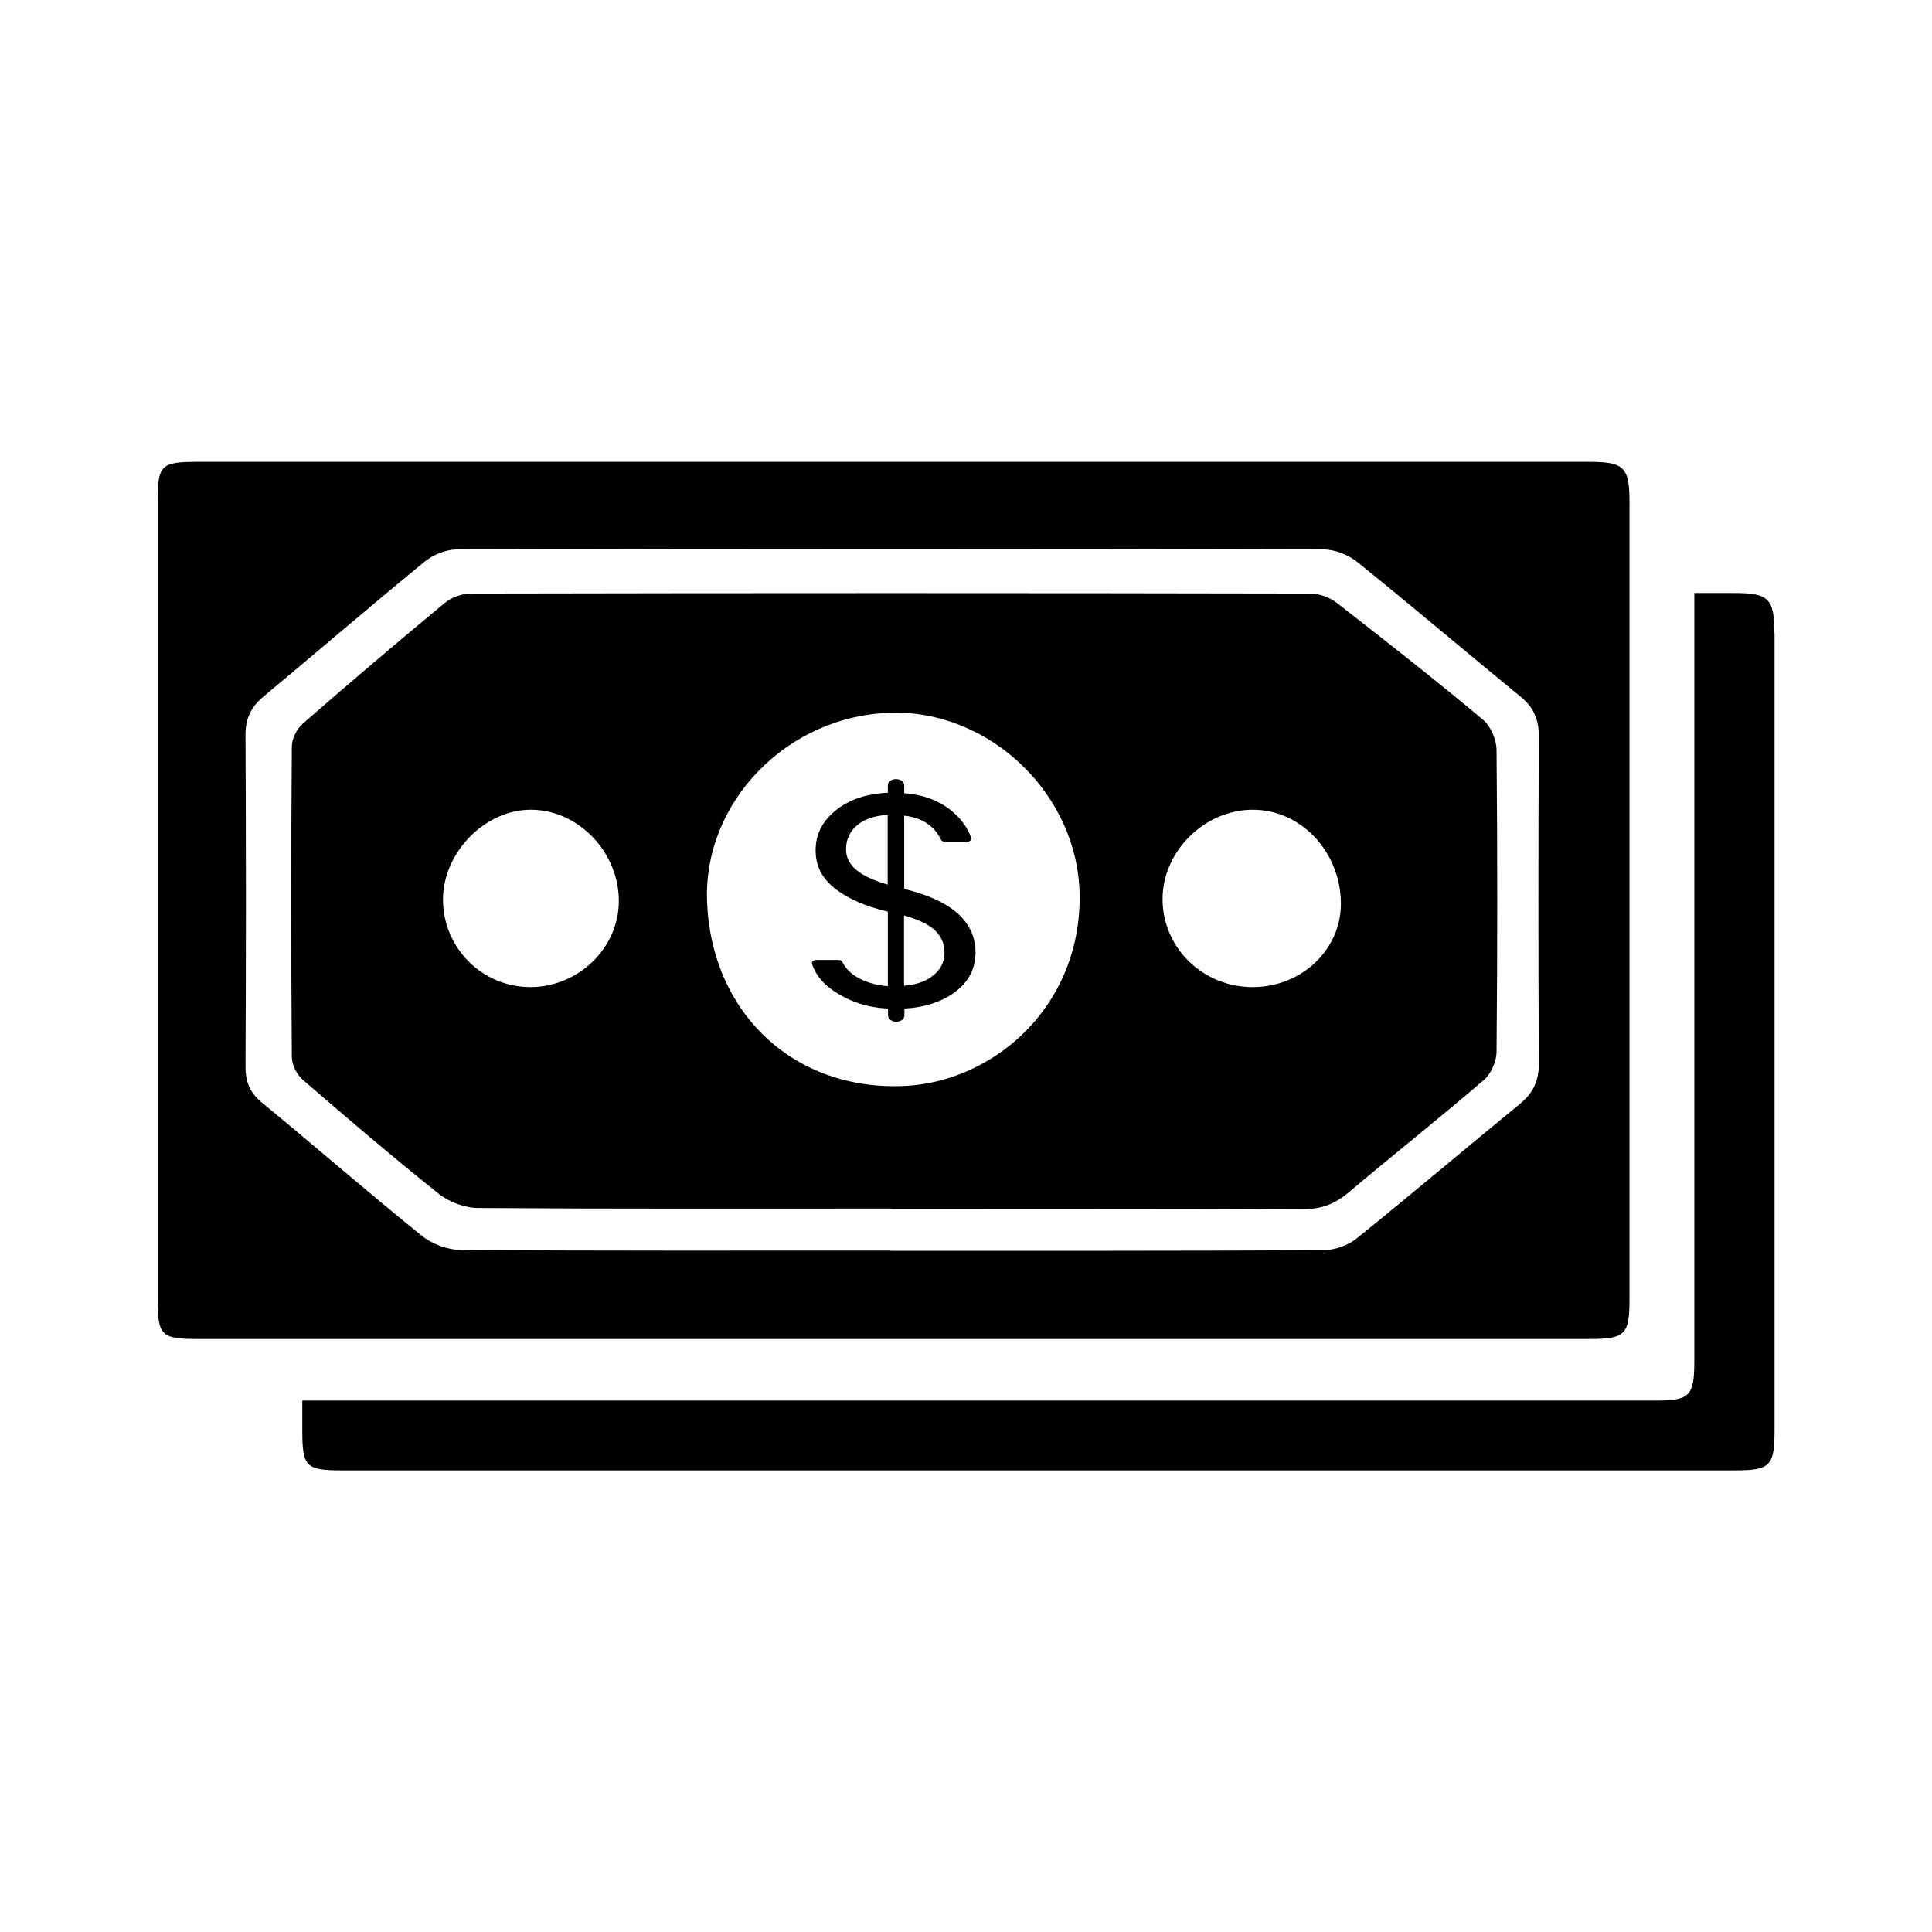 <?xml version="1.0" encoding="UTF-8"?>
<!-- Uploaded to: SVG Repo, www.svgrepo.com, Generator: SVG Repo Mixer Tools -->
<svg fill="#000000" width="800px" height="800px" version="1.1" viewBox="144 144 512 512" xmlns="http://www.w3.org/2000/svg">
 <g>
  <path d="m380.05 475.47c38.188 0 76.379 0.051 114.52-0.152 3.023 0 6.648-1.211 8.969-3.125 14.559-11.738 28.816-23.832 43.328-35.719 3.426-2.82 4.938-5.996 4.938-10.531-0.152-28.918-0.152-57.836 0-86.758 0-4.484-1.309-7.656-4.785-10.531-14.508-11.84-28.719-23.98-43.328-35.719-2.367-1.914-5.945-3.324-8.969-3.324-76.527-0.203-153.11-0.203-229.64 0-2.82 0-6.195 1.359-8.414 3.125-14.359 11.738-28.363 23.832-42.621 35.668-3.426 2.82-5.039 5.894-4.988 10.43 0.152 29.27 0.152 58.543 0 87.863 0 4.031 1.16 6.902 4.383 9.523 14.156 11.637 28.012 23.73 42.27 35.215 2.719 2.215 6.852 3.777 10.379 3.828 37.988 0.25 75.973 0.152 113.96 0.152zm0.754 23.375-184.54 0.004c-9.523 0-10.48-0.957-10.48-10.531v-211.25c0-9.926 0.805-10.68 10.832-10.68h368.59c9.168 0 10.629 1.461 10.629 10.578v211.25c0 9.473-1.16 10.629-10.48 10.629l-184.49 0.004z"/>
  <path d="m284.52 405.59c12.695 0 23.375-10.277 23.477-22.621 0.102-13-10.578-24.285-23.176-24.383-12.141-0.102-23.277 11.133-23.426 23.578-0.102 12.898 10.227 23.375 23.125 23.426zm191.55 0c13.047-0.051 23.477-10.125 23.277-22.418-0.203-13.652-10.73-24.688-23.527-24.586-12.746 0.102-23.781 11.133-23.73 23.781 0.051 12.898 10.781 23.277 23.98 23.227zm-144.7-22.824c1.059 29.574 22.922 50.383 52.348 49.02 23.176-1.059 46.352-20.453 46.402-49.879 0-27.305-23.879-49.879-50.23-49.02-27.305 0.855-49.422 23.578-48.516 49.828zm48.969 81.516c-36.527 0-73.051 0.102-109.53-0.152-3.527 0-7.656-1.512-10.43-3.68-12.293-9.824-24.285-20.051-36.172-30.328-1.562-1.359-2.871-3.981-2.871-5.996-0.203-27.457-0.203-54.863 0-82.273 0-2.066 1.309-4.684 2.871-6.047 12.395-10.832 24.988-21.512 37.684-32.043 1.812-1.512 4.637-2.469 7.004-2.469 74.16-0.152 148.27-0.152 222.43 0 2.367 0 5.141 1.059 7.004 2.519 13 10.125 25.996 20.305 38.641 30.883 2.066 1.715 3.578 5.238 3.629 7.961 0.25 26.703 0.25 53.402 0 80.055 0 2.57-1.461 5.894-3.375 7.508-11.789 10.125-23.98 19.801-35.871 29.824-3.578 3.023-7.203 4.434-12.043 4.383-36.324-0.203-72.648-0.102-108.97-0.102z"/>
  <path d="m390.73 402.97c-1.863 1.258-4.231 2.016-7.152 2.266v-18.641c3.477 1.008 6.047 2.168 7.656 3.477 2.066 1.715 3.074 3.828 3.074 6.348 0 2.719-1.211 4.887-3.578 6.5zm-11.488-24.535c-3.273-0.957-5.793-2.066-7.508-3.273-2.316-1.613-3.527-3.629-3.527-6.047 0-2.719 1.059-4.938 3.223-6.648 1.863-1.461 4.484-2.316 7.809-2.519v18.438zm4.383 1.16v-19.445c2.973 0.352 5.34 1.309 7.106 2.871 1.16 1.008 2.016 2.168 2.621 3.477 0.152 0.352 0.605 0.605 1.16 0.605h5.691c0.754 0 1.359-0.504 1.16-1.059-0.855-2.519-2.469-4.836-4.938-6.953-3.324-2.82-7.559-4.484-12.797-4.887v-2.117c0-0.855-0.957-1.613-2.168-1.613-1.211 0-2.168 0.707-2.168 1.613v2.016c-5.441 0.203-9.875 1.664-13.402 4.332-3.828 2.922-5.742 6.551-5.742 10.883 0 4.332 1.762 7.559 5.34 10.328 3.375 2.57 7.961 4.586 13.805 5.945v19.75c-3.375-0.25-6.297-1.16-8.715-2.719-1.512-1.008-2.621-2.215-3.324-3.68-0.152-0.352-0.605-0.555-1.109-0.555h-5.793c-0.754 0-1.359 0.504-1.16 1.059 0.957 2.922 2.973 5.34 6.047 7.356 4.133 2.719 8.816 4.231 14.105 4.484v1.863c0 0.855 0.957 1.613 2.168 1.613 1.211 0 2.168-0.707 2.168-1.613v-1.863c5.188-0.301 9.523-1.664 12.898-4.031 3.93-2.719 5.945-6.348 5.945-10.832 0-4.18-1.664-7.707-4.938-10.531-3.223-2.769-7.859-4.836-13.906-6.297z"/>
  <path d="m614.22 311.73c0-9.117-1.512-10.578-10.629-10.578h-10.578v203.39c0 9.473-1.16 10.629-10.43 10.629h-184.6-173.87v7.961c0 9.574 0.957 10.531 10.48 10.531h184.6 184.6c9.32 0 10.48-1.16 10.48-10.629v-211.25z"/>
 </g>
</svg>